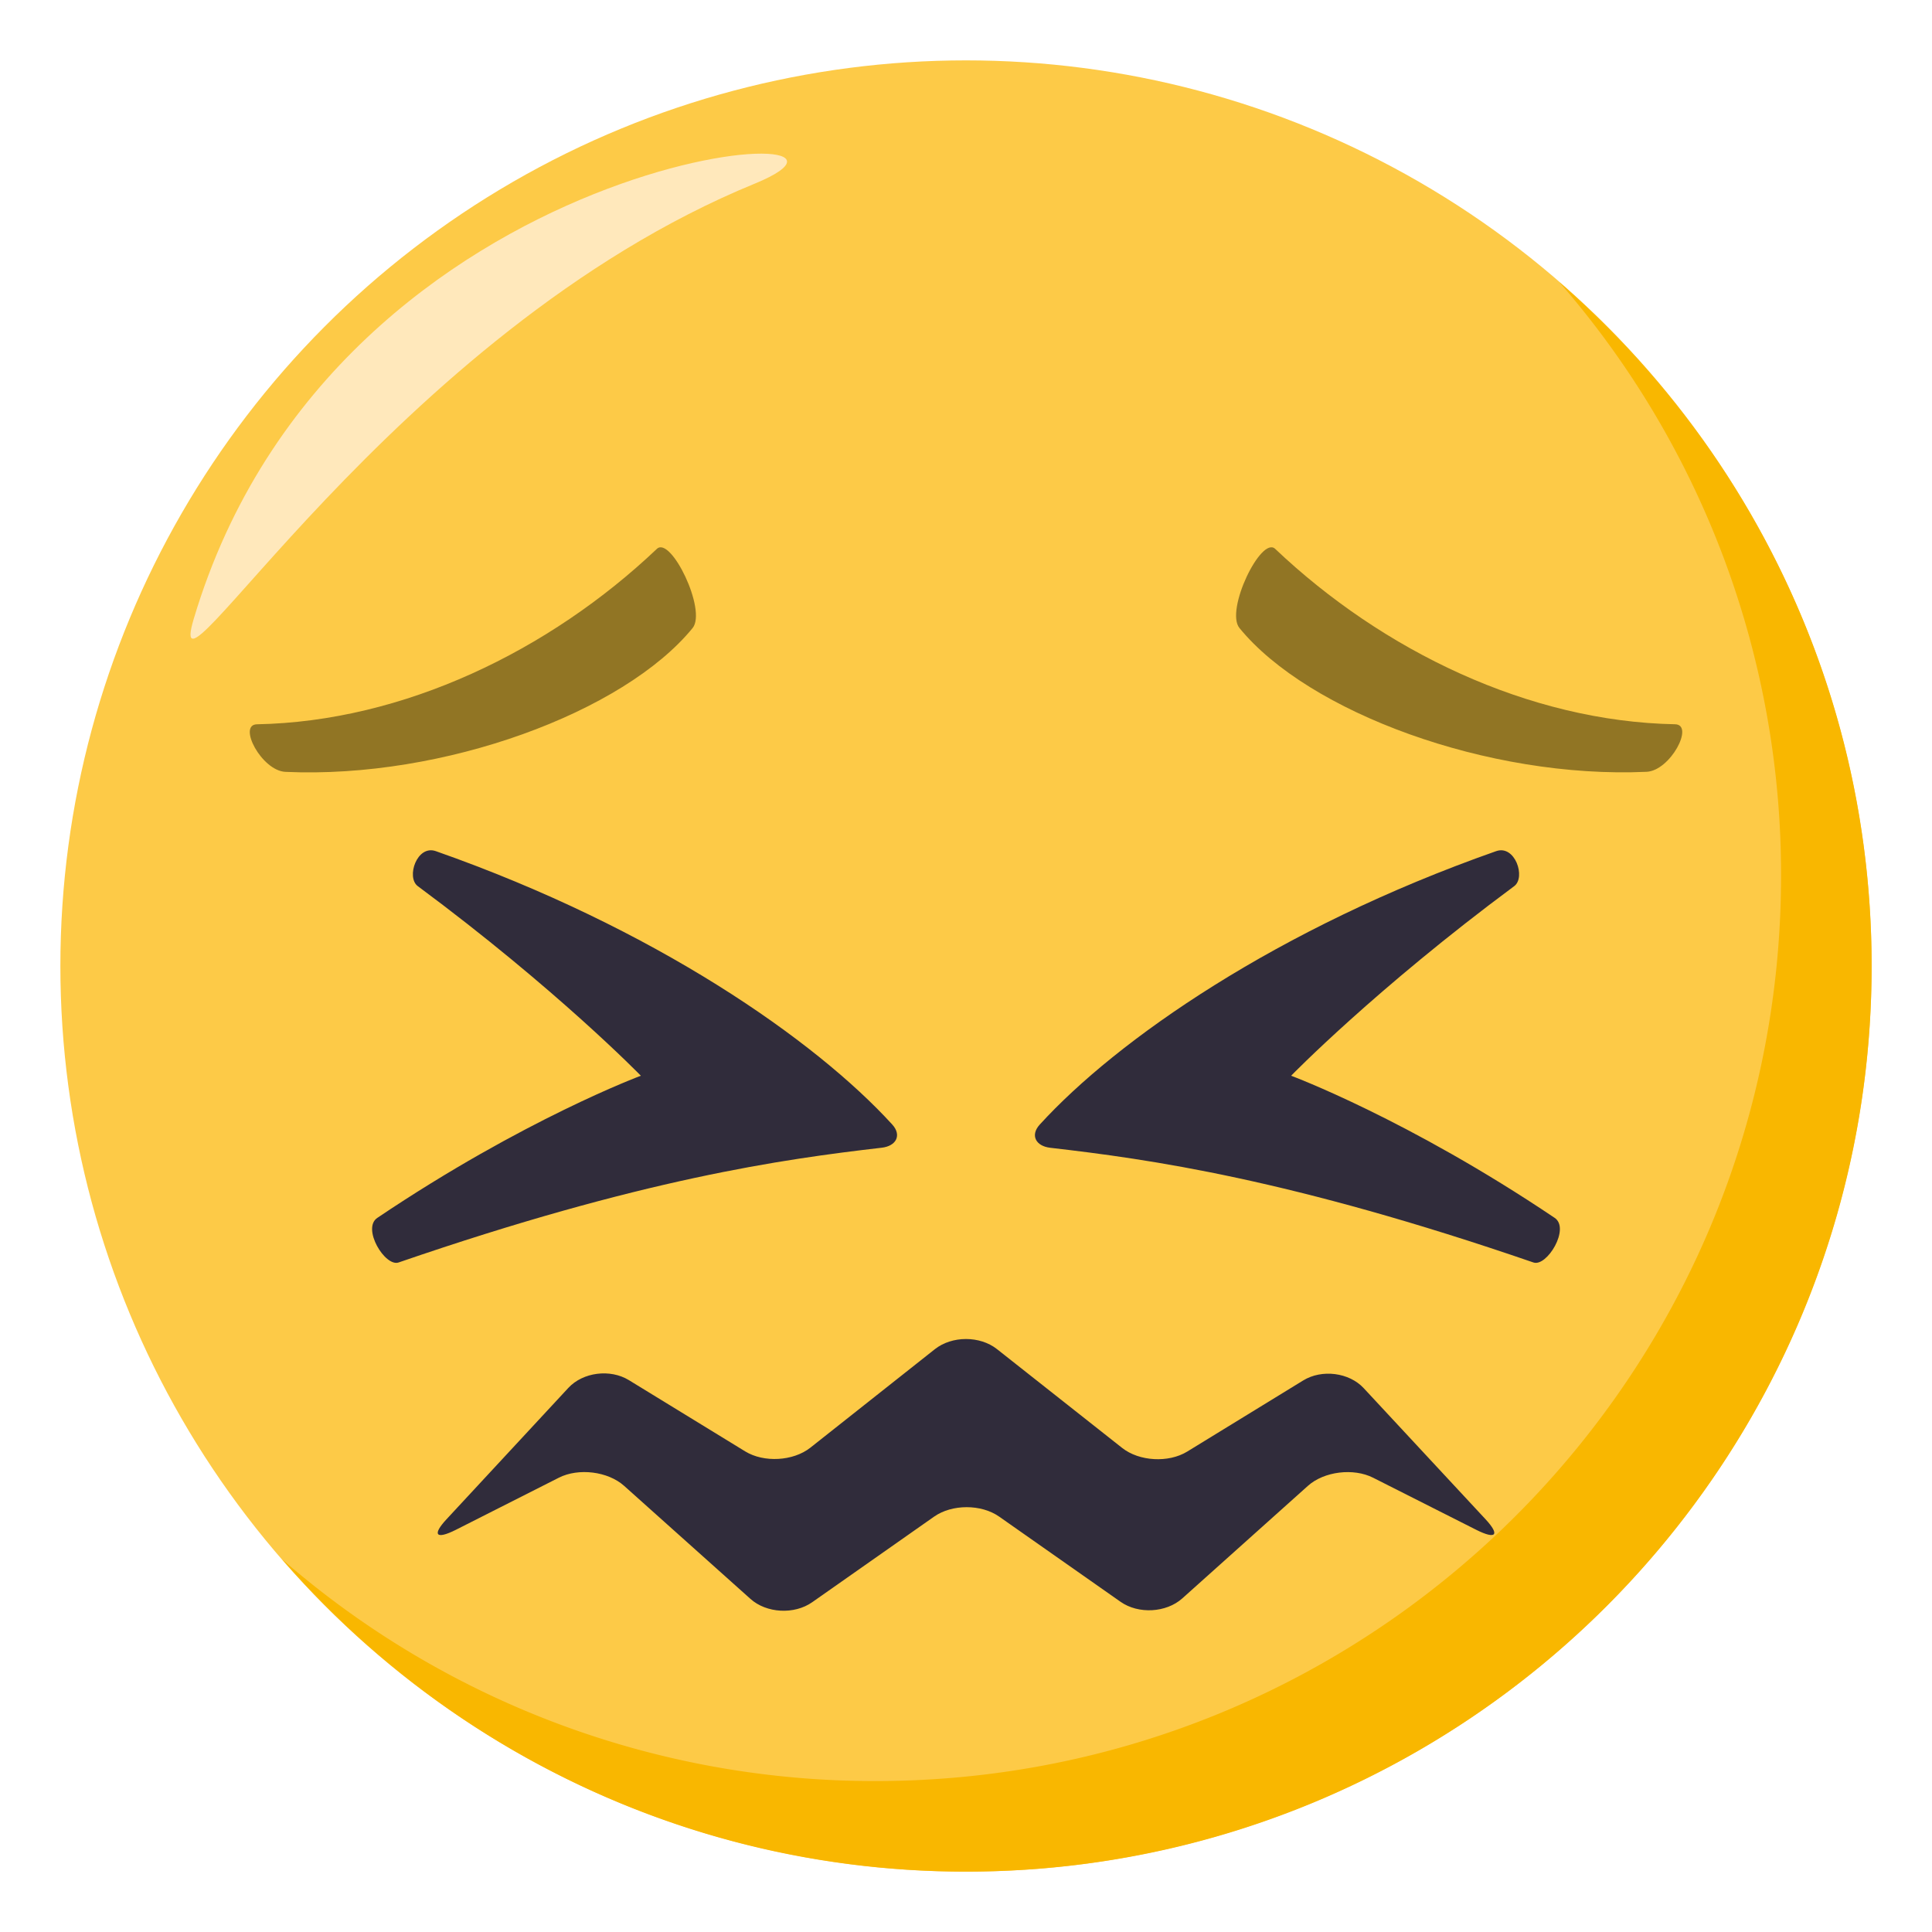 <svg xmlns="http://www.w3.org/2000/svg" width="64" height="64"><circle fill="#FDCA47" cx="32" cy="32" r="30"/><path fill="#F9B700" d="M51.654 9.346A29.869 29.869 0 0 1 59 29c0 16.568-13.432 30-30 30a29.867 29.867 0 0 1-19.654-7.346C14.846 57.99 22.952 62 32 62c16.568 0 30-13.432 30-30 0-9.047-4.012-17.152-10.346-22.654z"/><path fill-rule="evenodd" clip-rule="evenodd" fill="#FFE8BB" d="M6.418 20.5C5.302 24.242 13 11 25 6.084c5.834-2.391-13.832-1.5-18.582 14.416z"/><path fill="#302C3B" d="M45.176 45.986c-.483-.522-1.387-.637-2.007-.256l-3.842 2.356c-.62.38-1.591.324-2.155-.122l-4.146-3.273c-.565-.446-1.49-.446-2.057.002l-4.127 3.265c-.565.445-1.535.501-2.155.122l-3.854-2.361c-.62-.38-1.524-.264-2.007.258l-4.037 4.353c-.484.522-.345.677.31.348l3.415-1.728c.653-.33 1.625-.208 2.159.269l4.185 3.745c.533.479 1.455.528 2.048.111l4.038-2.835c.593-.417 1.562-.417 2.155 0l4.02 2.821c.592.416 1.514.365 2.047-.113l4.161-3.728c.533-.477 1.505-.599 2.158-.269l3.419 1.727c.653.328.792.174.308-.349l-4.036-4.343z"/><path fill="#917524" d="M9.456 25.569c5.242.237 11.211-1.973 13.488-4.765.477-.591-.721-3.061-1.184-2.622-3.561 3.379-8.396 5.719-13.248 5.811-.65.013.157 1.541.944 1.576zm45.088-.002c-5.242.238-11.209-1.971-13.486-4.764-.48-.588.721-3.062 1.184-2.621 3.561 3.376 8.396 5.719 13.246 5.81.652.012-.155 1.541-.944 1.575z"/><path fill="#302C3B" d="M49.561 28.196c.627-.221.991.867.6 1.158-4.6 3.41-7.391 6.281-7.391 6.281s3.871 1.438 8.731 4.709c.519.35-.258 1.631-.704 1.477-8.057-2.771-12.729-3.422-16.004-3.799-.482-.055-.674-.416-.348-.771 2.545-2.791 7.852-6.502 15.116-9.055zm-35.122 0c-.628-.221-.991.867-.6 1.158 4.6 3.41 7.39 6.281 7.39 6.281s-3.872 1.438-8.73 4.709c-.52.348.257 1.631.705 1.477 8.056-2.773 12.728-3.422 16.003-3.801.483-.055.672-.416.348-.771-2.545-2.789-7.853-6.5-15.116-9.053z"/></svg>